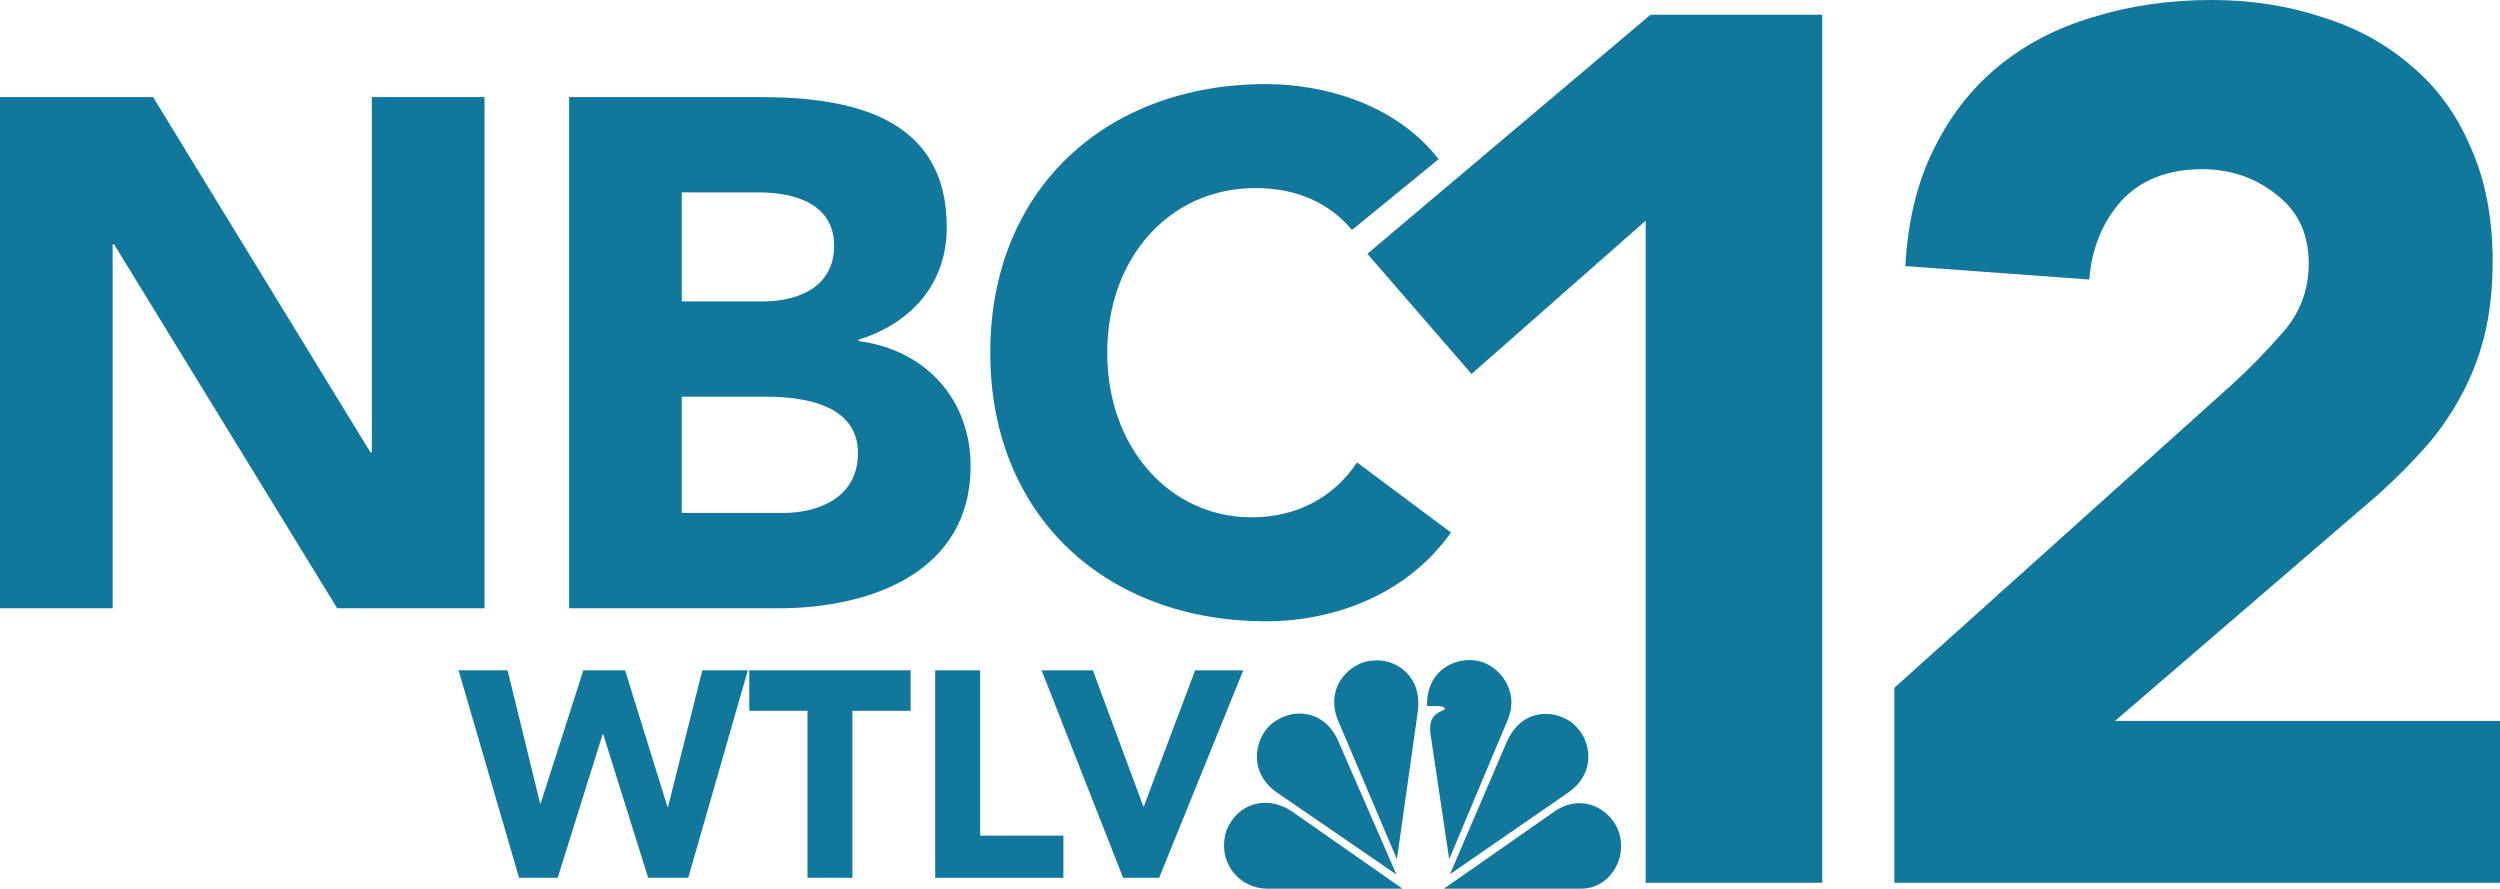 <?xml version="1.0" encoding="UTF-8" standalone="no"?>
<svg version="1.1" viewBox="0 0 294.673 104.746" id="svg10072" sodipodi:docname="WTLV_(2021).svg" inkscape:version="1.1.1 (3bf5ae0, 2021-09-20)" xmlns:inkscape="http://www.inkscape.org/namespaces/inkscape" xmlns:sodipodi="http://sodipodi.sourceforge.net/DTD/sodipodi-0.dtd" xmlns="http://www.w3.org/2000/svg" xmlns:svg="http://www.w3.org/2000/svg">
  <defs id="defs10076" />
  <sodipodi:namedview id="namedview10074" pagecolor="#505050" bordercolor="#eeeeee" borderopacity="1" inkscape:pageshadow="0" inkscape:pageopacity="0" inkscape:pagecheckerboard="0" showgrid="false" inkscape:zoom="4.0078311" inkscape:cx="147.33655" inkscape:cy="52.397418" inkscape:window-width="1366" inkscape:window-height="703" inkscape:window-x="0" inkscape:window-y="0" inkscape:window-maximized="1" inkscape:current-layer="svg10072" />
  <g fill="#12789b" id="g10070" style="stroke:none">
    <path d="m193.974 26.013-20.522 18.065-12.284-14.163 33.384-28.181h20.232v102.318h-20.811z" id="path10040" style="stroke:none" />
    <path d="m223.282 81.074 39.742-35.696q3.035-2.746 6.07-6.214 3.035-3.468 3.035-8.093 0-5.203-3.757-8.093-3.757-3.035-8.816-3.035-6.07 0-9.538 3.757-3.324 3.757-3.757 9.249l-21.678-1.59q0.434-7.948 3.324-13.729 2.89-5.925 7.659-9.827 4.769-3.902 11.128-5.781 6.503-2.023 14.018-2.023 6.937 0 13.007 2.023 6.07 1.879 10.55 5.781 4.48 3.757 6.937 9.538 2.601 5.781 2.601 13.44 0 4.914-1.012 8.96-1.012 3.902-2.89 7.226-1.734 3.179-4.191 5.925-2.457 2.746-5.347 5.347l-31.071 26.736h45.378v19.076h-71.392z" id="path10042" style="stroke:none" />
    <path d="m54.053 79.012h5.773l3.837 15.682h0.068l5.026-15.682h4.924l4.992 16.097h0.068l4.041-16.097h5.366l-7.03 24.456h-4.72l-5.298-16.926h-0.068l-5.298 16.926h-4.551z" id="path10044" style="stroke:none" />
    <path d="m95.178 83.779h-6.86v-4.767h19.017v4.767h-6.86v19.689h-5.298z" id="path10046" style="stroke:none" />
    <path d="m110.229 79.012h5.298v19.482h9.814v4.974h-15.112z" id="path10048" style="stroke:none" />
    <path d="m122.771 79.012h6.045l5.943 16.028h0.068l6.045-16.028h5.671l-9.916 24.456h-4.245z" id="path10050" style="stroke:none" />
    <path d="m0 71.697h13.277v-42.894h0.17l26.298 42.894h17.362v-60.255h-13.277v41.872h-0.17l-25.617-41.872h-18.043z" style="white-space:pre;stroke:none" id="path10052" />
    <path d="m67.084 71.697h24.681c10.723 0 22.638-4.17 22.638-16.766 0-7.83-5.277-13.702-13.192-14.723v-0.17c6.213-1.957 10.383-6.553 10.383-13.277 0-13.106-11.489-15.319-22.043-15.319h-22.468zm13.277-49.021h9.021c4.17 0 8.936 1.277 8.936 6.298 0 4.851-4.255 6.553-8.34 6.553h-9.617zm0 24.085h10.043c4.34 0 10.723 0.936 10.723 6.638 0 5.277-4.681 7.064-8.851 7.064h-11.915z" style="white-space:pre;stroke:none" id="path10054" />
    <path d="m169.572 18.761c-5.106-6.553-13.617-8.851-20.34-8.851-18.809 0-32.511 12.34-32.511 31.66s13.702 31.66 32.511 31.66c8.255 0 16.766-3.319 21.787-10.468l-11.064-8.255c-2.723 4.085-7.064 6.468-12.426 6.468-9.617 0-17.021-8.17-17.021-19.404s7.404-19.404 17.447-19.404c4.936 0 8.766 1.787 11.404 4.936z" style="white-space:pre;stroke:none" id="path10056" />
    <path d="m149.77 85.413c-1.944 1.76-2.652 5.747 0.853 8.078l13.98 9.592-6.779-15.53c-1.42-3.665-5.306-4.464-8.054-2.14" id="path10058" style="stroke:none" />
    <path d="m161.805 77.862c-2.272 0.046-5.685 2.752-4.166 6.885l7.011 16.534 2.464-17.391c0.57-4.321-2.7-6.316-5.308-6.028" id="path10060" style="stroke:none" />
    <path d="m168.207 83.227h1.326s0.708 0 0.804 0.334c-0.522 0.426-1.942 0.479-1.753 2.755l2.229 14.963 6.963-16.578c1.424-3.702-1.565-6.793-4.217-6.887-0.124-9e-3 -0.248-0.016-0.377-0.016-2.38 0-5.108 1.73-4.974 5.429" id="path10062" style="stroke:none" />
    <path d="m177.495 87.693-6.586 15.344 13.976-9.642c3.222-2.285 2.702-5.939 0.899-7.744-0.756-0.85-2.144-1.507-3.615-1.507-1.737-3.5e-4 -3.596 0.921-4.674 3.549" id="path10064" style="stroke:none" />
    <path d="m183.321 95.578-13.125 9.168h16.161c3.316 0 5.446-3.419 4.499-6.556-0.634-1.972-2.511-3.52-4.69-3.522-0.917 3.4e-4 -1.889 0.277-2.845 0.91" id="path10066" style="stroke:none" />
    <path d="m149.394 104.746h15.923l-13.129-9.168c-3.033-1.949-6.444-0.808-7.675 2.425-1.044 3.702 1.562 6.743 4.881 6.743" id="path10068" style="stroke:none" />
  </g>
</svg>
